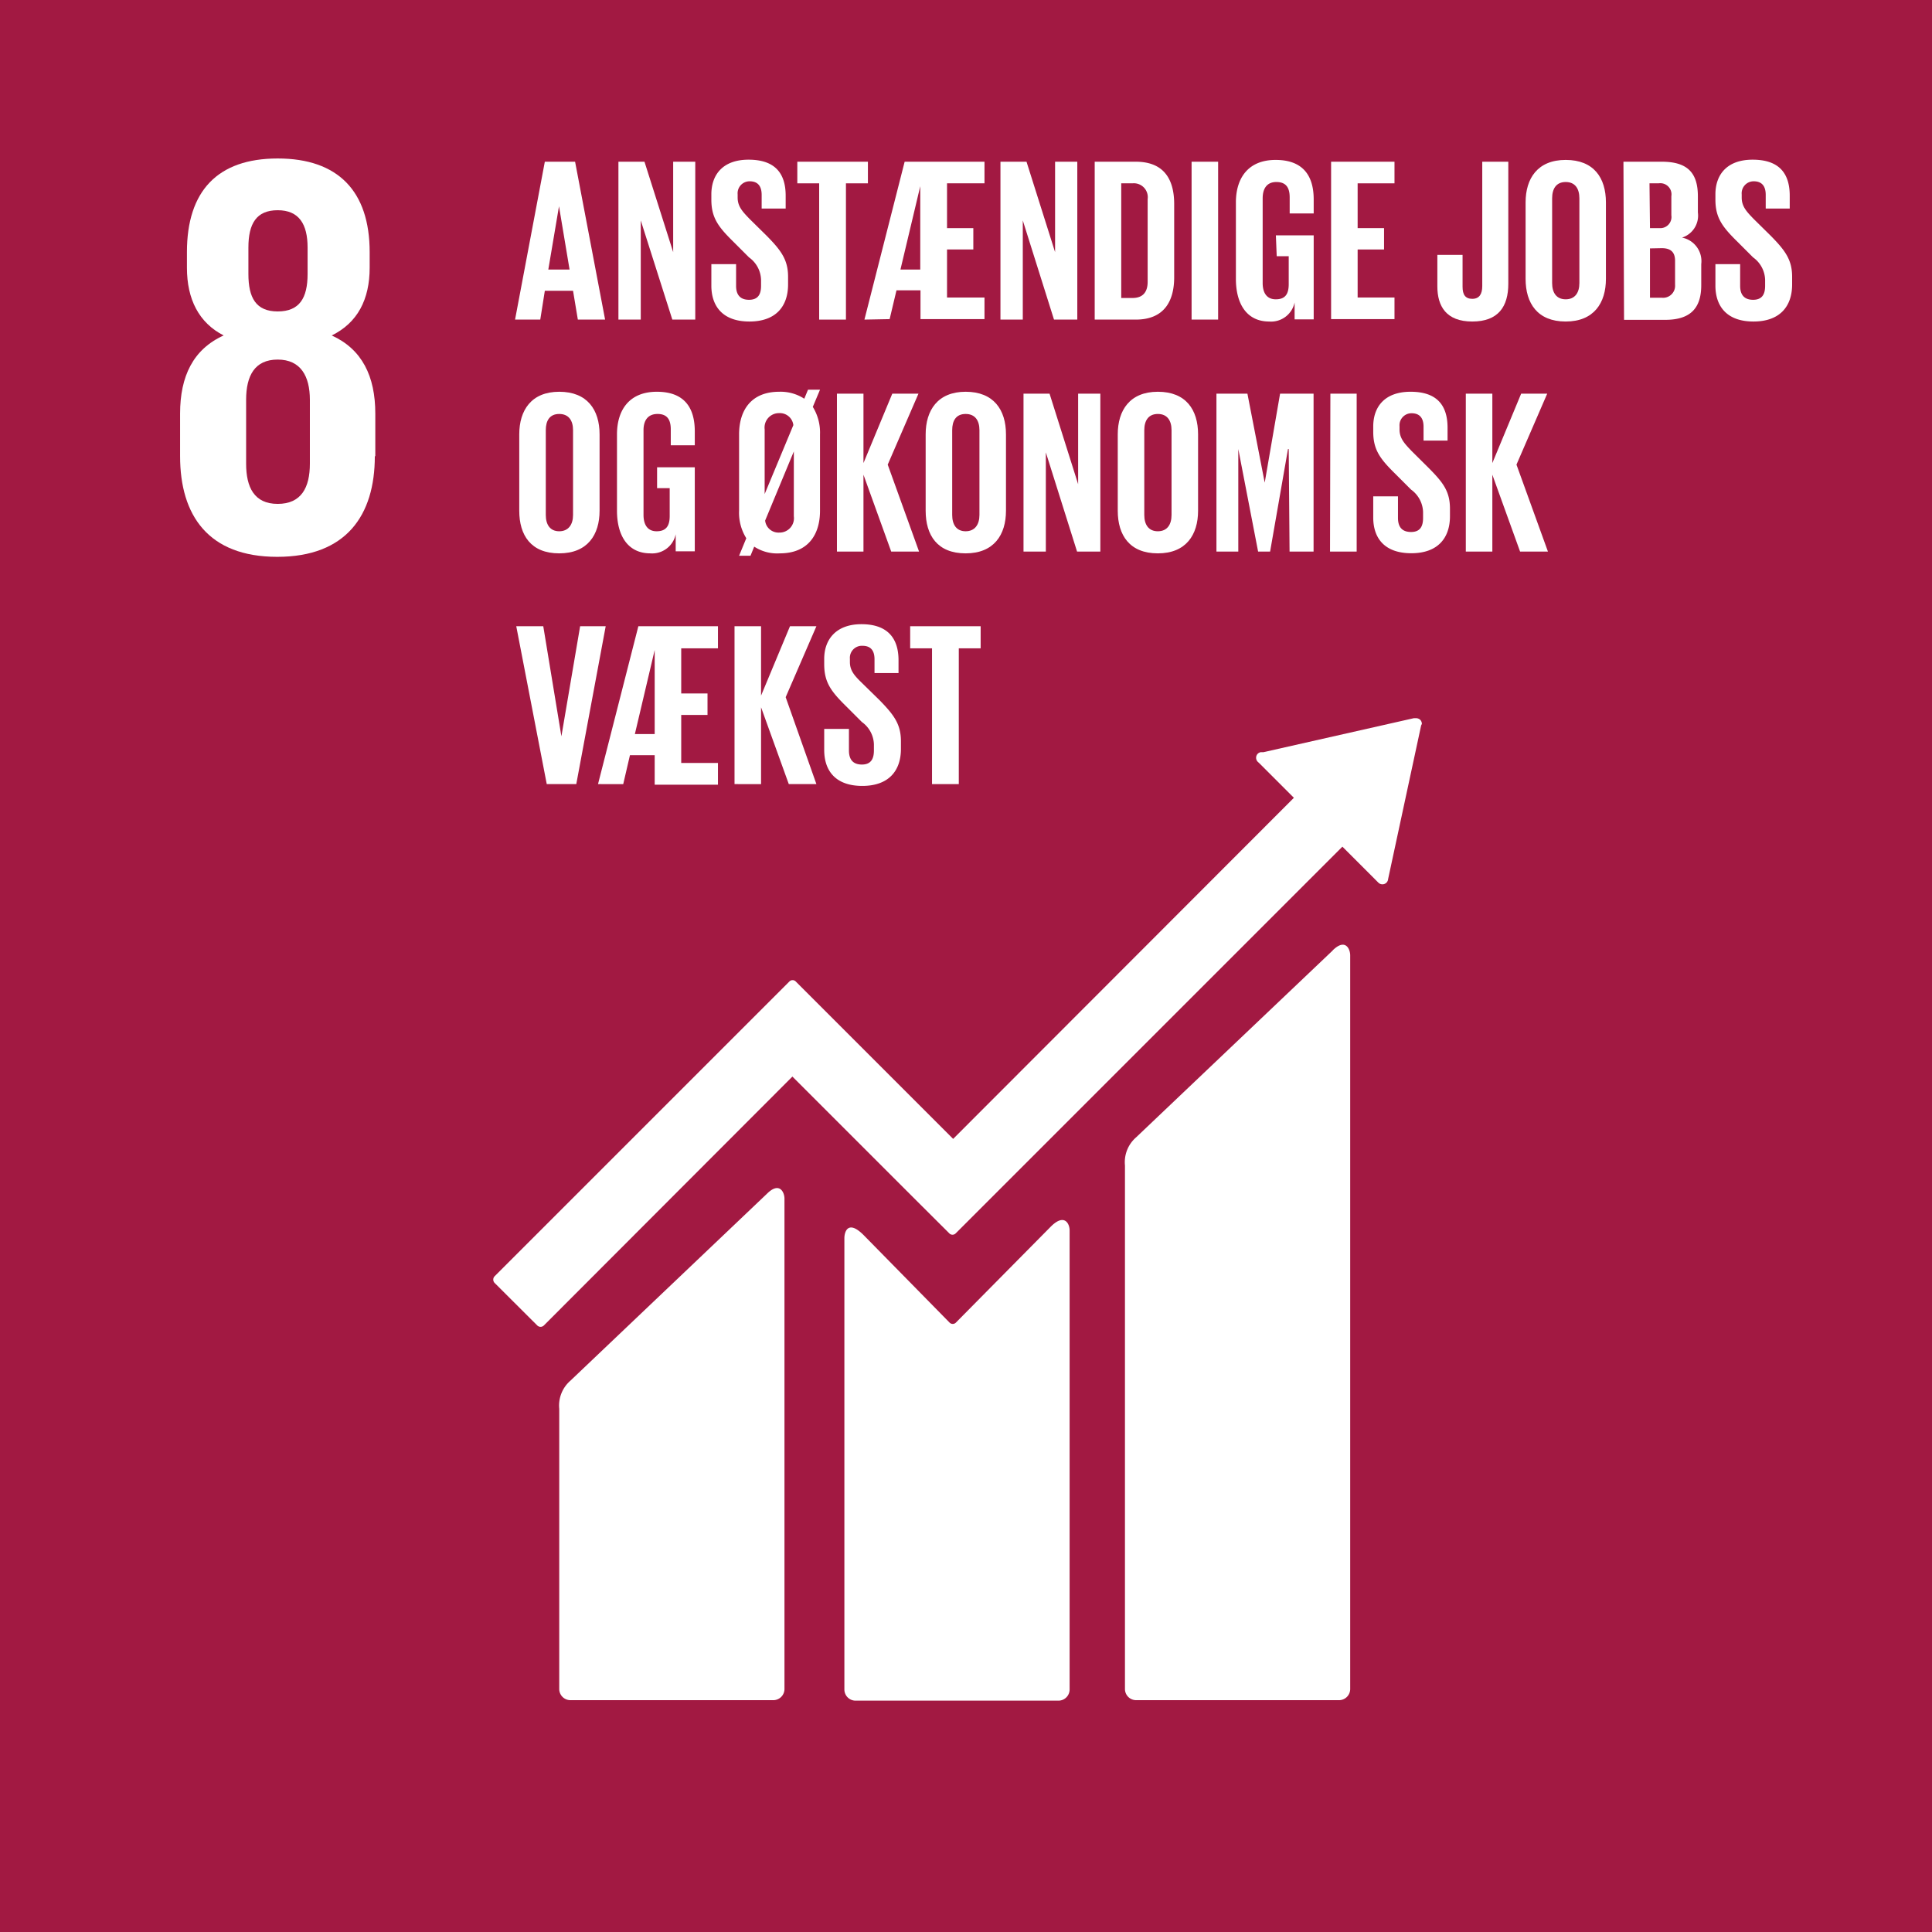 <svg xmlns="http://www.w3.org/2000/svg" viewBox="0 0 160.92 160.93">
  <defs>
    <style>
      .cls-1 {
        fill: #a21942;
      }

      .cls-2 {
        fill: #fff;
      }
    </style>
  </defs>
  <title>Artboard 63</title>
  <g id="Layer_1" data-name="Layer 1">
    <rect class="cls-1" width="160.92" height="160.93"/>
    <path class="cls-2" d="M31.26,38V34.45c0-3.11-1.1-5.36-3.63-6.51,2.15-1.05,3.16-3,3.16-5.64V21c0-5.08-2.64-7.8-7.66-7.8s-7.56,2.72-7.56,7.8V22.3c0,2.63,1,4.59,3.06,5.64C16.09,29.09,15,31.34,15,34.45V38c0,4.93,2.35,8.38,8.09,8.38s8.13-3.45,8.13-8.38M20.69,20.62c0-2,.67-3.11,2.44-3.11s2.49,1.15,2.49,3.11v2.2c0,2-.67,3.12-2.49,3.12s-2.44-1.15-2.44-3.12Zm5.12,18c0,2-.72,3.35-2.68,3.35s-2.63-1.39-2.63-3.35V33.3c0-2,.71-3.35,2.63-3.35s2.68,1.39,2.68,3.35Z"/>
    <path class="cls-2" d="M111,79.17,94.63,94.73a2.74,2.74,0,0,0-.93,2.34v43.61a.93.93,0,0,0,.93.93h16.9a.93.93,0,0,0,.93-.93V79.57c0-.52-.4-1.46-1.47-.4"/>
    <path class="cls-2" d="M63.87,99.44,47.51,115a2.74,2.74,0,0,0-.93,2.34v23.34a.93.93,0,0,0,.93.93h16.9a.93.93,0,0,0,.93-.93V99.83c0-.51-.41-1.45-1.47-.39"/>
    <path class="cls-2" d="M118.43,60.3a.49.49,0,0,0-.14-.35.53.53,0,0,0-.31-.13h-.22l-12.52,2.83-.23,0a.5.5,0,0,0-.25.13.48.48,0,0,0,0,.67l.15.14,2.86,2.86L79.39,94.86,66.28,81.75a.37.37,0,0,0-.53,0l-3.56,3.56h0l-21,21a.4.4,0,0,0,0,.54l3.57,3.56a.39.39,0,0,0,.53,0L66,89.67l9.51,9.51a.13.13,0,0,0,0,0l3.56,3.55a.37.37,0,0,0,.53,0l32.21-32.21,3,3a.48.48,0,0,0,.67,0,.49.49,0,0,0,.14-.31v0l2.75-12.79Z"/>
    <path class="cls-2" d="M87.52,102.17l-7.91,8a.37.37,0,0,1-.51,0l-7.17-7.3c-1.31-1.31-1.6-.25-1.6.26v37.59a.93.93,0,0,0,.93.93h16.9a.93.93,0,0,0,.93-.93V102.47c0-.51-.41-1.46-1.57-.3"/>
    <g>
      <path class="cls-2" d="M42.9,26.62l2.48-13.15H47.9l2.5,13.15H48.13l-.4-2.4H45.38L45,26.62Zm2.77-4.17h1.77l-.88-5.27h0Z"/>
      <path class="cls-2" d="M53.37,18.36v8.26H51.51V13.47h2.17L56.07,21V13.47h1.84V26.62H56Z"/>
      <path class="cls-2" d="M59.25,23.79V22h2.06v1.81c0,.73.33,1.16,1.08,1.16s1-.46,1-1.16v-.51a2.38,2.38,0,0,0-1-1.86l-1.3-1.3c-1.26-1.24-1.84-2-1.84-3.51v-.44c0-1.63.95-2.89,3.1-2.89s3.09,1.08,3.09,3v1.07h-2V16.23c0-.76-.35-1.13-1-1.13a1,1,0,0,0-1,1.09v.27c0,.73.4,1.16,1,1.78l1.42,1.4c1.2,1.22,1.78,2,1.78,3.41v.64c0,1.81-1,3.09-3.22,3.09S59.25,25.51,59.25,23.79Z"/>
      <path class="cls-2" d="M66.41,13.47h5.88v1.8H70.46V26.62H68.23V15.27H66.41Z"/>
      <path class="cls-2" d="M72,26.62l3.35-13.15H82v1.8H78.88V19h2.19v1.78H78.88v4H82v1.8H76.67v-2.4h-2l-.57,2.4ZM75,22.45h1.65V15.51h0Z"/>
      <path class="cls-2" d="M85.19,18.36v8.26H83.33V13.47H85.5L87.88,21V13.47h1.85V26.62H87.79Z"/>
      <path class="cls-2" d="M97.8,17v6.09c0,2-.84,3.53-3.2,3.53H91.18V13.47H94.6C97,13.47,97.8,15,97.8,17Zm-3.47,7.82c.91,0,1.26-.55,1.26-1.34V16.59a1.16,1.16,0,0,0-1.26-1.32h-.94v9.55Z"/>
      <path class="cls-2" d="M99.25,13.47h2.21V26.62H99.25Z"/>
      <path class="cls-2" d="M106.27,19.6h3.15v7h-1.59V25.19a2,2,0,0,1-2.12,1.59c-1.9,0-2.77-1.52-2.77-3.55V16.86c0-2,1-3.54,3.31-3.54s3.17,1.35,3.17,3.29v1.17h-2V16.44c0-.82-.31-1.28-1.11-1.28s-1.14.56-1.14,1.36v7.06c0,.79.33,1.35,1.09,1.35s1.08-.4,1.08-1.26V21.34h-1Z"/>
      <path class="cls-2" d="M110.87,13.47h5.28v1.8h-3.07V19h2.2v1.78h-2.2v4h3.07v1.8h-5.28Z"/>
      <path class="cls-2" d="M125.63,13.47V23.63c0,1.9-.83,3.15-3,3.15s-2.91-1.27-2.91-2.93V21.23h2.1v2.66c0,.65.23,1,.81,1s.83-.39.83-1.06V13.47Z"/>
      <path class="cls-2" d="M127.07,23.23V16.86c0-2,1-3.54,3.34-3.54s3.35,1.49,3.35,3.54v6.37c0,2-1,3.55-3.35,3.55S127.07,25.26,127.07,23.23Zm4.48.35V16.52c0-.8-.35-1.36-1.14-1.36s-1.13.56-1.13,1.36v7.06c0,.79.35,1.35,1.13,1.35S131.55,24.37,131.55,23.58Z"/>
      <path class="cls-2" d="M135.22,13.47h3.2c2.21,0,3,1,3,2.89V17.7a1.92,1.92,0,0,1-1.32,2.09A2,2,0,0,1,141.7,22v1.75c0,1.86-.84,2.89-3,2.89h-3.43ZM137.43,19h.78a.93.93,0,0,0,1-1.07V16.34a.93.93,0,0,0-1.06-1.07h-.76Zm0,1.69v4.11h1a1,1,0,0,0,1.09-1.07v-2c0-.7-.33-1.06-1.11-1.06Z"/>
      <path class="cls-2" d="M142.88,23.79V22h2.06v1.81c0,.73.33,1.16,1.08,1.16s1-.46,1-1.16v-.51a2.38,2.38,0,0,0-1-1.86l-1.3-1.3c-1.26-1.24-1.84-2-1.84-3.51v-.44c0-1.63.95-2.89,3.1-2.89s3.09,1.08,3.09,3v1.07h-2V16.23c0-.76-.35-1.13-1-1.13a1,1,0,0,0-1,1.09v.27c0,.73.4,1.16,1,1.78l1.42,1.4c1.2,1.22,1.78,2,1.78,3.41v.64c0,1.81-1,3.09-3.22,3.09S142.88,25.51,142.88,23.79Z"/>
    </g>
    <g>
      <path class="cls-2" d="M43.25,42.54V36.18c0-2,1-3.55,3.33-3.55s3.36,1.5,3.36,3.55v6.36c0,2-1,3.55-3.36,3.55S43.25,44.58,43.25,42.54Zm4.48.35V35.83c0-.79-.35-1.35-1.15-1.35s-1.12.56-1.12,1.35v7.06c0,.8.35,1.36,1.12,1.36S47.73,43.69,47.73,42.89Z"/>
      <path class="cls-2" d="M54.73,38.92h3.14v7H56.28V44.5a2,2,0,0,1-2.11,1.59c-1.9,0-2.78-1.51-2.78-3.55V36.18c0-2,1-3.55,3.32-3.55s3.16,1.36,3.16,3.3v1.16h-2V35.76c0-.82-.31-1.28-1.1-1.28S53.6,35,53.6,35.83v7.06c0,.8.33,1.36,1.09,1.36s1.09-.41,1.09-1.26V40.66H54.73Z"/>
      <path class="cls-2" d="M62.82,45.53l-.31.76h-.95l.6-1.46a4,4,0,0,1-.6-2.29V36.18c0-2,1-3.55,3.34-3.55a3.62,3.62,0,0,1,2.09.58l.31-.75h1l-.6,1.43a4.07,4.07,0,0,1,.6,2.29v6.36c0,2-1,3.55-3.35,3.55A3.49,3.49,0,0,1,62.82,45.53Zm.87-4.38,2.39-5.74a1.13,1.13,0,0,0-1.18-1,1.2,1.2,0,0,0-1.21,1.35ZM66.12,43V37.6l-2.39,5.76a1.12,1.12,0,0,0,1.17,1A1.2,1.2,0,0,0,66.12,43Z"/>
      <path class="cls-2" d="M71.92,39.54v6.4H69.71V32.79h2.21v5.78l2.4-5.78H76.5L73.94,38.7l2.61,7.24H74.23Z"/>
      <path class="cls-2" d="M77.1,42.54V36.18c0-2,1-3.55,3.33-3.55s3.36,1.5,3.36,3.55v6.36c0,2-1,3.55-3.36,3.55S77.1,44.58,77.1,42.54Zm4.48.35V35.83c0-.79-.35-1.35-1.15-1.35s-1.12.56-1.12,1.35v7.06c0,.8.35,1.36,1.12,1.36S81.58,43.69,81.58,42.89Z"/>
      <path class="cls-2" d="M87.11,37.68v8.26H85.25V32.79h2.17l2.38,7.54V32.79h1.85V45.94H89.71Z"/>
      <path class="cls-2" d="M93.1,42.54V36.18c0-2,1-3.55,3.34-3.55s3.35,1.5,3.35,3.55v6.36c0,2-1,3.55-3.35,3.55S93.1,44.58,93.1,42.54Zm4.48.35V35.83c0-.79-.35-1.35-1.14-1.35s-1.13.56-1.13,1.35v7.06c0,.8.35,1.36,1.13,1.36S97.58,43.69,97.58,42.89Z"/>
      <path class="cls-2" d="M107.34,37.4h-.06l-1.49,8.54h-1l-1.65-8.54h0v8.54h-1.82V32.79h2.58l1.44,7.41h0l1.28-7.41h2.79V45.94h-2Z"/>
      <path class="cls-2" d="M110.81,32.79H113V45.94h-2.22Z"/>
      <path class="cls-2" d="M114.38,43.11V41.34h2.06v1.8c0,.74.33,1.17,1.09,1.17s1-.47,1-1.17v-.5a2.39,2.39,0,0,0-1-1.86l-1.3-1.3c-1.26-1.24-1.85-2-1.85-3.51v-.45c0-1.63.95-2.89,3.11-2.89s3.08,1.09,3.08,3v1.07h-2V35.54c0-.75-.35-1.12-1-1.12a1,1,0,0,0-1,1.08v.27c0,.74.41,1.17,1,1.79l1.41,1.4c1.21,1.22,1.79,1.95,1.79,3.41V43c0,1.8-1,3.08-3.22,3.08S114.38,44.83,114.38,43.11Z"/>
      <path class="cls-2" d="M124.3,39.54v6.4h-2.21V32.79h2.21v5.78l2.4-5.78h2.17l-2.56,5.91,2.62,7.24h-2.32Z"/>
    </g>
    <g>
      <path class="cls-2" d="M50.45,52.16,48,65.31H45.54L43,52.16h2.25l1.51,9.17h0l1.56-9.17Z"/>
      <path class="cls-2" d="M49.81,65.31l3.36-13.15H59.8V54H56.74v3.76h2.19v1.79H56.74v4H59.8v1.81H54.53V62.9H52.47l-.56,2.41Zm3.07-4.17h1.65v-7h0Z"/>
      <path class="cls-2" d="M63.39,58.91v6.4H61.18V52.16h2.21v5.78l2.41-5.78H68l-2.56,5.91L68,65.31H65.7Z"/>
      <path class="cls-2" d="M68.65,62.47V60.71h2.06v1.8c0,.74.33,1.17,1.08,1.17s1-.47,1-1.17V62a2.37,2.37,0,0,0-1-1.86l-1.3-1.3c-1.26-1.24-1.84-2-1.84-3.51v-.45c0-1.63,1-2.89,3.1-2.89s3.09,1.09,3.09,3v1.07h-2V54.91c0-.76-.35-1.12-1-1.12a1,1,0,0,0-1.05,1.08v.27c0,.74.41,1.17,1.05,1.79l1.42,1.39c1.2,1.23,1.78,2,1.78,3.42v.64c0,1.8-1,3.08-3.22,3.08S68.65,64.2,68.65,62.47Z"/>
      <path class="cls-2" d="M75.81,52.16h5.87V54H79.86V65.31H77.63V54H75.81Z"/>
    </g>
  </g>
</svg>
